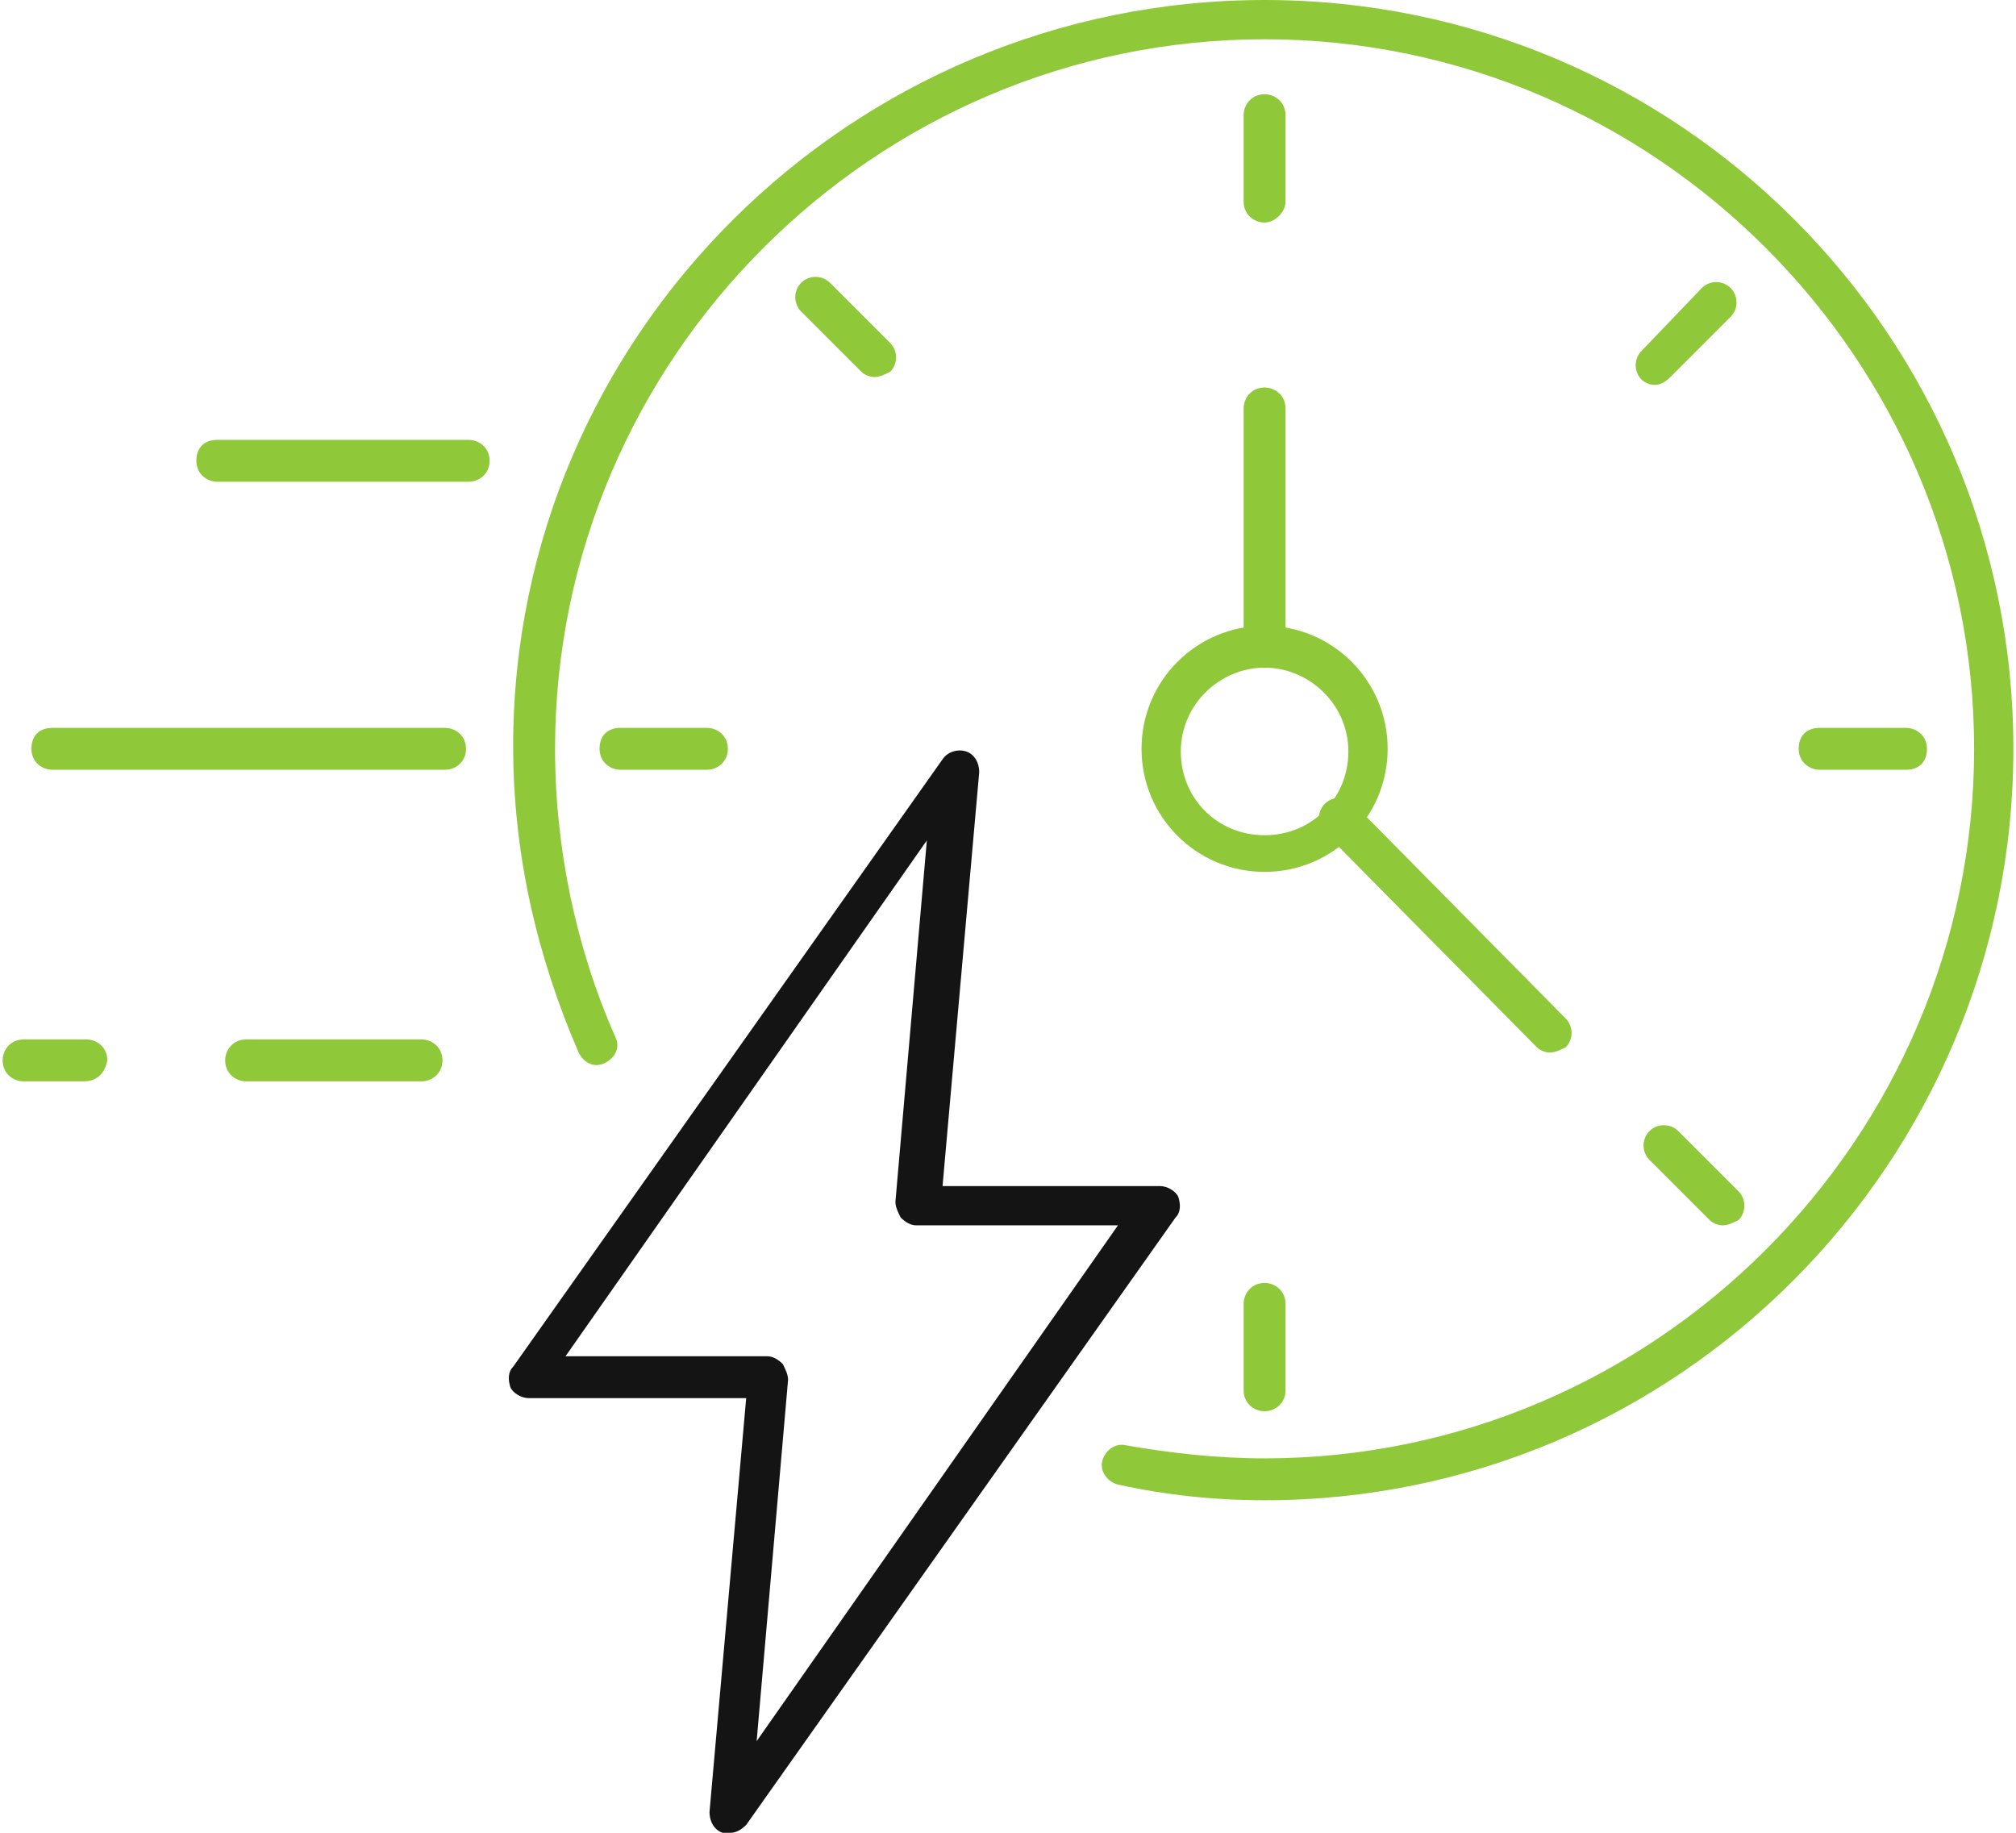 <?xml version="1.0" encoding="utf-8"?>
<!-- Generator: Adobe Illustrator 24.0.2, SVG Export Plug-In . SVG Version: 6.00 Build 0)  -->
<svg version="1.1" id="Layer_1" xmlns="http://www.w3.org/2000/svg" xmlns:xlink="http://www.w3.org/1999/xlink" x="0px" y="0px"
	 viewBox="0 0 77 70" style="enable-background:new 0 0 77 70;" xml:space="preserve">
<style type="text/css">
	.st0{fill-rule:evenodd;clip-rule:evenodd;fill:#8FC93A;}
	.st1{fill:#141414;}
	.st2{fill:#8FC93A;}
</style>
<g>
	<g>
		<g>
			<path class="st2" d="M48.3,57.3c-1.9,0-3.8-0.2-5.6-0.6c-0.4-0.1-0.7-0.5-0.6-0.9c0.1-0.4,0.5-0.7,0.9-0.6
				c1.7,0.3,3.5,0.5,5.3,0.5c14.9,0,27.1-12.2,27.1-27.1c0-14.9-12.2-27.1-27.1-27.1c-14.9,0-27.1,12.2-27.1,27.1
				c0,3.8,0.8,7.6,2.3,11c0.2,0.4,0,0.8-0.4,1c-0.4,0.2-0.8,0-1-0.4c-1.6-3.7-2.5-7.6-2.5-11.7C19.6,12.8,32.5,0,48.3,0
				c15.8,0,28.6,12.8,28.6,28.6C76.9,44.4,64.1,57.3,48.3,57.3z"/>
		</g>
		<g>
			<path class="st2" d="M48.3,33.3c-2.6,0-4.7-2.1-4.7-4.7s2.1-4.7,4.7-4.7c2.6,0,4.7,2.1,4.7,4.7S50.9,33.3,48.3,33.3z M48.3,25.5
				c-1.7,0-3.2,1.4-3.2,3.2s1.4,3.2,3.2,3.2s3.2-1.4,3.2-3.2S50,25.5,48.3,25.5z"/>
		</g>
		<g>
			<g>
				<g>
					<path class="st2" d="M72.8,29.4h-3.3c-0.4,0-0.8-0.3-0.8-0.8s0.3-0.8,0.8-0.8h3.3c0.4,0,0.8,0.3,0.8,0.8S73.3,29.4,72.8,29.4z"
						/>
				</g>
			</g>
			<g>
				<g>
					<path class="st2" d="M48.3,53.9c-0.4,0-0.8-0.3-0.8-0.8v-3.3c0-0.4,0.3-0.8,0.8-0.8c0.4,0,0.8,0.3,0.8,0.8v3.3
						C49.1,53.6,48.7,53.9,48.3,53.9z"/>
				</g>
			</g>
			<g>
				<g>
					<path class="st2" d="M27,29.4h-3.3c-0.4,0-0.8-0.3-0.8-0.8s0.3-0.8,0.8-0.8H27c0.4,0,0.8,0.3,0.8,0.8S27.4,29.4,27,29.4z"/>
				</g>
			</g>
			<g>
				<g>
					<path class="st2" d="M48.3,8.5c-0.4,0-0.8-0.3-0.8-0.8V4.4c0-0.4,0.3-0.8,0.8-0.8c0.4,0,0.8,0.3,0.8,0.8v3.3
						C49.1,8.1,48.7,8.5,48.3,8.5z"/>
				</g>
			</g>
		</g>
		<g>
			<g>
				<g>
					<path class="st2" d="M65.8,46.8c-0.2,0-0.4-0.1-0.5-0.2l-2.3-2.3c-0.3-0.3-0.3-0.8,0-1.1c0.3-0.3,0.8-0.3,1.1,0l2.3,2.3
						c0.3,0.3,0.3,0.8,0,1.1C66.2,46.7,66,46.8,65.8,46.8z"/>
				</g>
			</g>
			<g>
				<g>
					<path class="st2" d="M33.4,14.4c-0.2,0-0.4-0.1-0.5-0.2l-2.3-2.3c-0.3-0.3-0.3-0.8,0-1.1c0.3-0.3,0.8-0.3,1.1,0l2.3,2.3
						c0.3,0.3,0.3,0.8,0,1.1C33.8,14.3,33.6,14.4,33.4,14.4z"/>
				</g>
			</g>
			<g>
				<g>
					<path class="st2" d="M63.2,14.7c-0.2,0-0.4-0.1-0.5-0.2c-0.3-0.3-0.3-0.8,0-1.1L65,11c0.3-0.3,0.8-0.3,1.1,0
						c0.3,0.3,0.3,0.8,0,1.1l-2.3,2.3C63.6,14.6,63.4,14.7,63.2,14.7z"/>
				</g>
			</g>
		</g>
		<g>
			<path class="st2" d="M59.2,40.2c-0.2,0-0.4-0.1-0.5-0.2l-8.1-8.2c-0.3-0.3-0.3-0.8,0-1.1c0.3-0.3,0.8-0.3,1.1,0l8.1,8.2
				c0.3,0.3,0.3,0.8,0,1.1C59.6,40.1,59.4,40.2,59.2,40.2z"/>
		</g>
		<g>
			<path class="st2" d="M48.3,25.5c-0.4,0-0.8-0.3-0.8-0.8v-9.1c0-0.4,0.3-0.8,0.8-0.8c0.4,0,0.8,0.3,0.8,0.8v9.1
				C49.1,25.1,48.7,25.5,48.3,25.5z"/>
		</g>
	</g>
	<g>
		<path class="st1" d="M27.9,70c-0.1,0-0.2,0-0.3,0c-0.3-0.1-0.5-0.4-0.5-0.8l1.4-15.8h-8.3c-0.3,0-0.6-0.2-0.7-0.4
			c-0.1-0.3-0.1-0.6,0.1-0.8l16.4-23.2c0.2-0.3,0.6-0.4,0.9-0.3c0.3,0.1,0.5,0.4,0.5,0.8l-1.4,15.8h8.3c0.3,0,0.6,0.2,0.7,0.4
			c0.1,0.3,0.1,0.6-0.1,0.8L28.5,69.7C28.3,69.9,28.1,70,27.9,70z M21.6,51.8h7.7c0.2,0,0.4,0.1,0.6,0.3c0.1,0.2,0.2,0.4,0.2,0.6
			l-1.2,13.8l13.8-19.7H35c-0.2,0-0.4-0.1-0.6-0.3c-0.1-0.2-0.2-0.4-0.2-0.6l1.2-13.8L21.6,51.8z"/>
	</g>
	<g>
		<g>
			<g>
				<path class="st2" d="M3.2,41.3H0.9c-0.4,0-0.8-0.3-0.8-0.8c0-0.4,0.3-0.8,0.8-0.8h2.4c0.4,0,0.8,0.3,0.8,0.8
					C4,41,3.7,41.3,3.2,41.3z"/>
			</g>
			<g>
				<path class="st2" d="M16.1,41.3H9.4c-0.4,0-0.8-0.3-0.8-0.8c0-0.4,0.3-0.8,0.8-0.8h6.7c0.4,0,0.8,0.3,0.8,0.8
					C16.9,41,16.5,41.3,16.1,41.3z"/>
			</g>
			<g>
				<path class="st2" d="M17,29.4H2c-0.4,0-0.8-0.3-0.8-0.8s0.3-0.8,0.8-0.8h15c0.4,0,0.8,0.3,0.8,0.8S17.4,29.4,17,29.4z"/>
			</g>
			<g>
				<path class="st2" d="M17.9,18.4H8.3c-0.4,0-0.8-0.3-0.8-0.8s0.3-0.8,0.8-0.8h9.6c0.4,0,0.8,0.3,0.8,0.8S18.3,18.4,17.9,18.4z"/>
			</g>
		</g>
	</g>
</g>
</svg>
